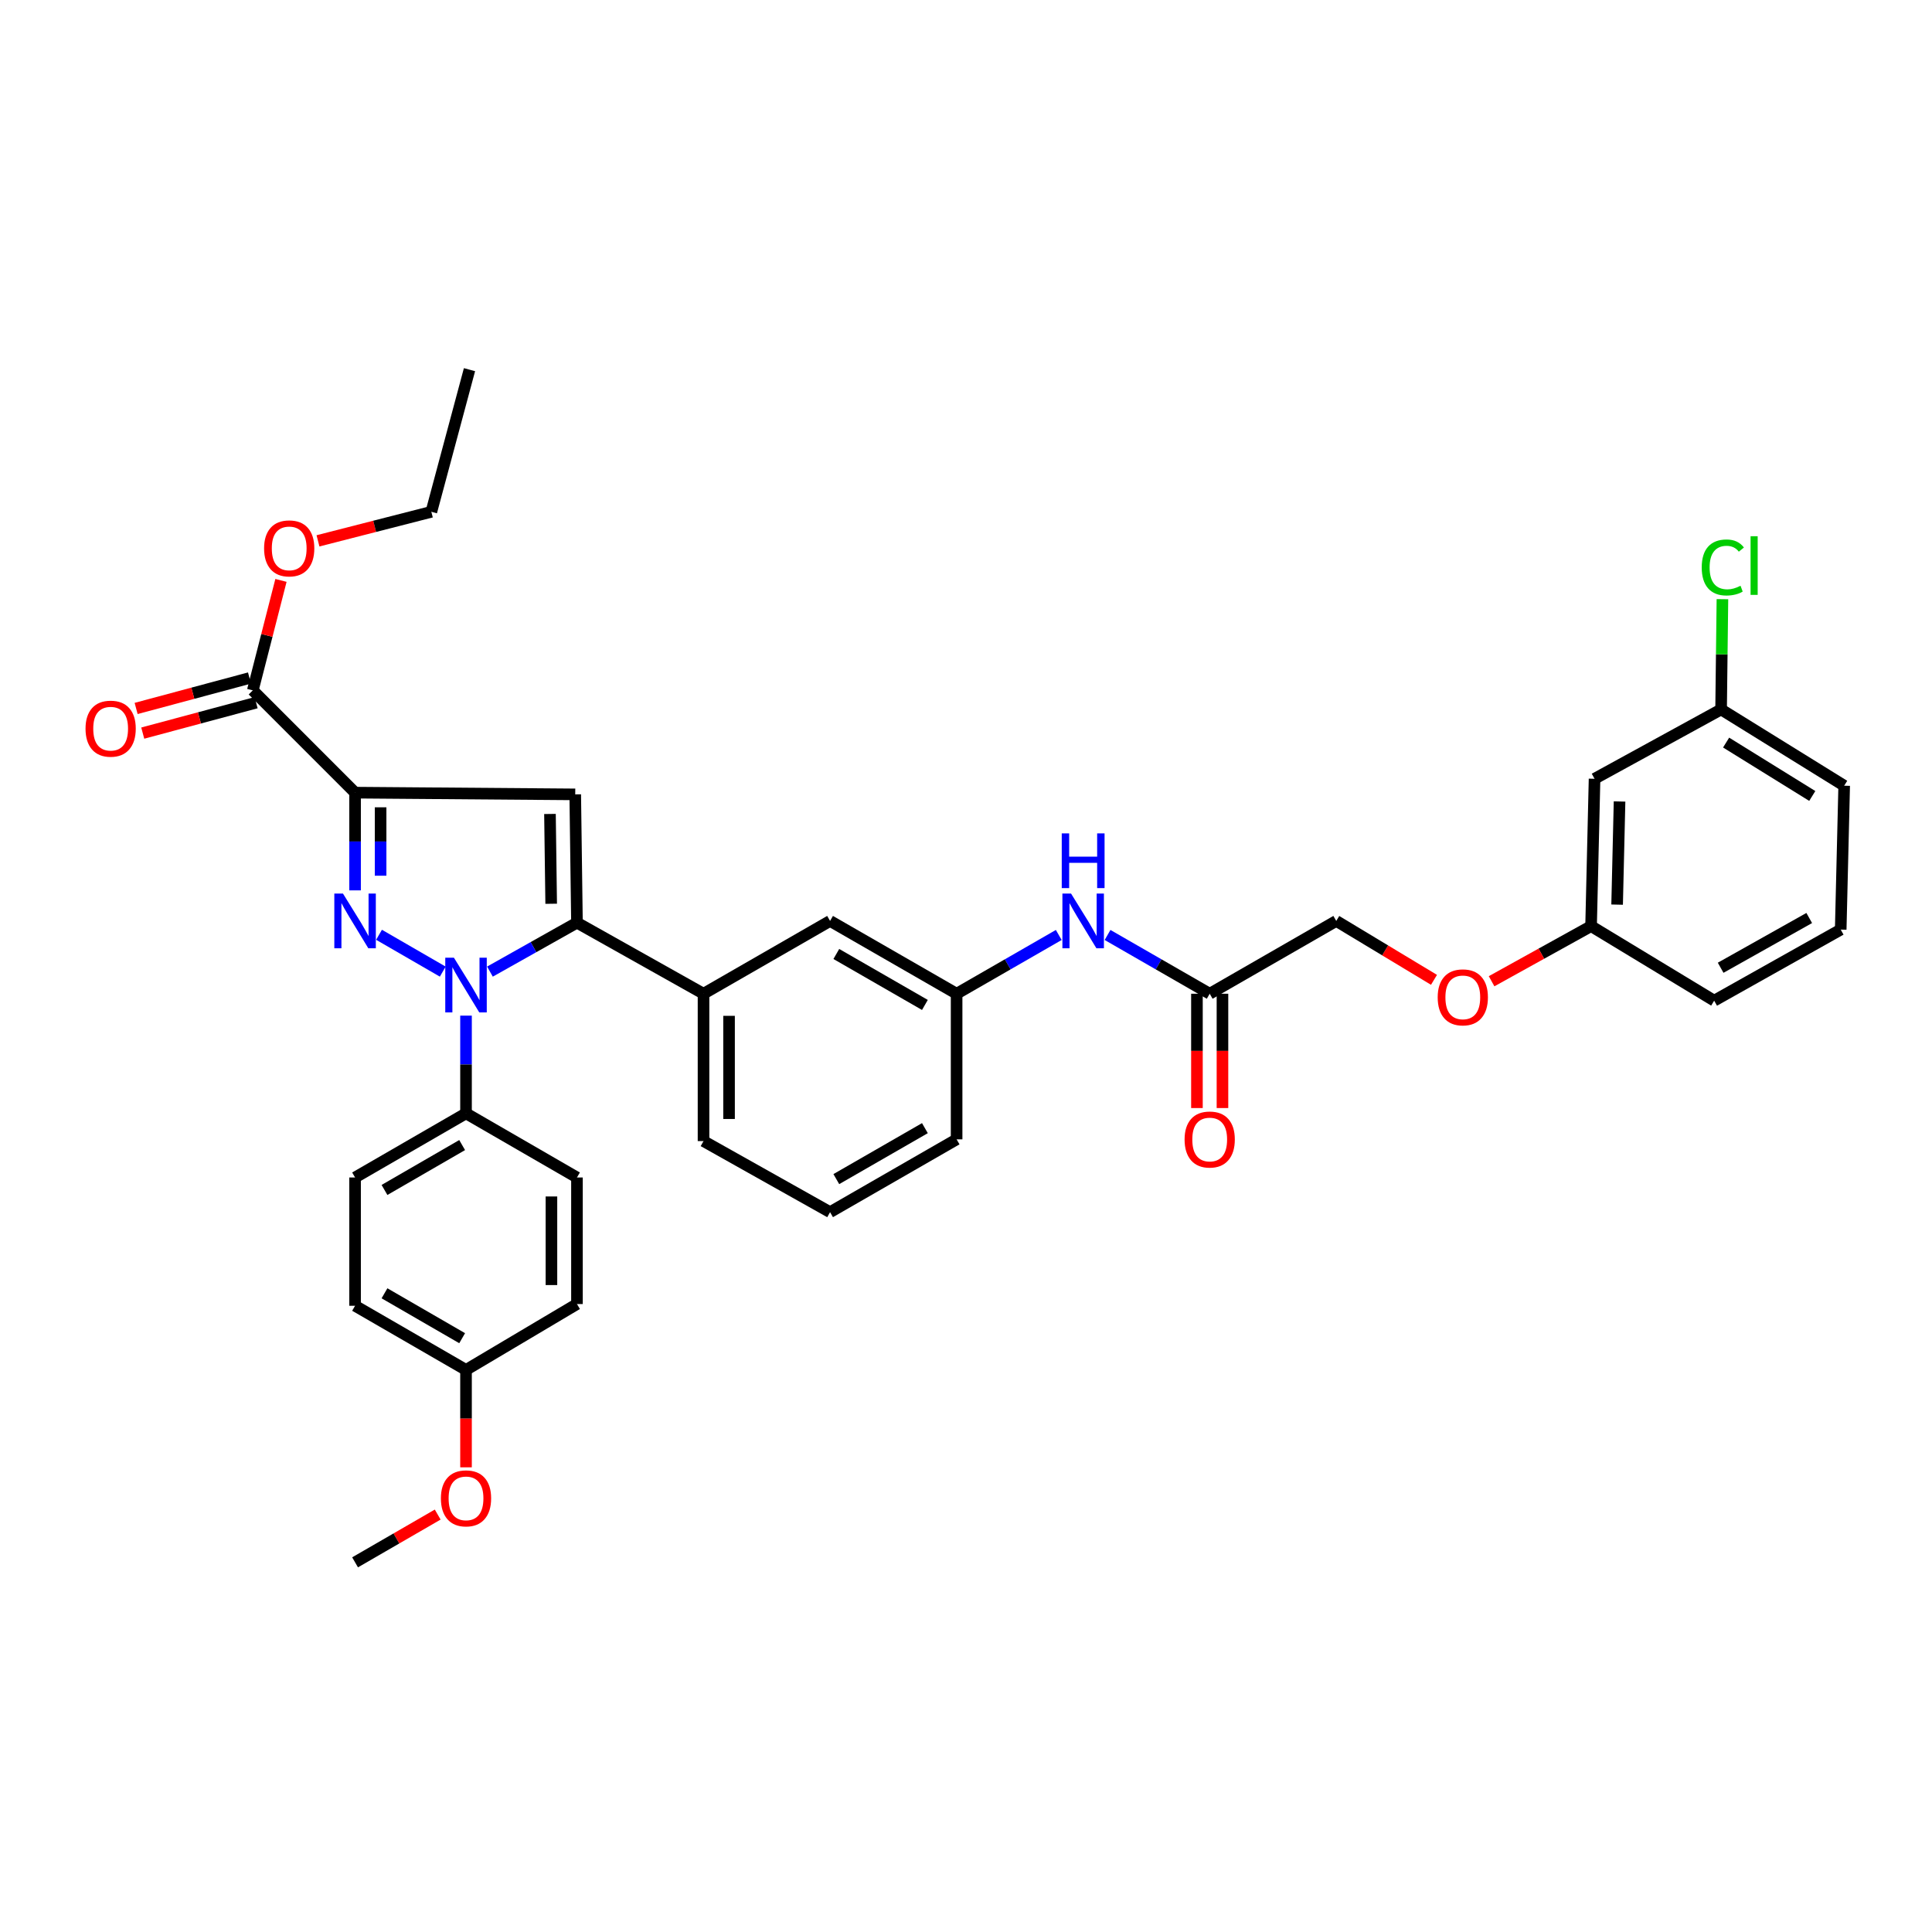 <?xml version='1.0' encoding='iso-8859-1'?>
<svg version='1.1' baseProfile='full'
              xmlns='http://www.w3.org/2000/svg'
                      xmlns:rdkit='http://www.rdkit.org/xml'
                      xmlns:xlink='http://www.w3.org/1999/xlink'
                  xml:space='preserve'
width='1000px' height='1000px' viewBox='0 0 1000 1000'>
<!-- END OF HEADER -->
<rect style='opacity:1.0;fill:#FFFFFF;stroke:none' width='1000' height='1000' x='0' y='0'> </rect>
<path class='bond-0' d='M 573.269,483.94 L 599.704,499.148' style='fill:none;fill-rule:evenodd;stroke:#0000FF;stroke-width:6px;stroke-linecap:butt;stroke-linejoin:miter;stroke-opacity:1' />
<path class='bond-0' d='M 599.704,499.148 L 626.139,514.356' style='fill:none;fill-rule:evenodd;stroke:#000000;stroke-width:6px;stroke-linecap:butt;stroke-linejoin:miter;stroke-opacity:1' />
<path class='bond-1' d='M 548.011,483.94 L 521.576,499.148' style='fill:none;fill-rule:evenodd;stroke:#0000FF;stroke-width:6px;stroke-linecap:butt;stroke-linejoin:miter;stroke-opacity:1' />
<path class='bond-1' d='M 521.576,499.148 L 495.141,514.356' style='fill:none;fill-rule:evenodd;stroke:#000000;stroke-width:6px;stroke-linecap:butt;stroke-linejoin:miter;stroke-opacity:1' />
<path class='bond-2' d='M 619.534,514.356 L 619.534,543.94' style='fill:none;fill-rule:evenodd;stroke:#000000;stroke-width:6px;stroke-linecap:butt;stroke-linejoin:miter;stroke-opacity:1' />
<path class='bond-2' d='M 619.534,543.94 L 619.534,573.523' style='fill:none;fill-rule:evenodd;stroke:#FF0000;stroke-width:6px;stroke-linecap:butt;stroke-linejoin:miter;stroke-opacity:1' />
<path class='bond-2' d='M 632.745,514.356 L 632.745,543.94' style='fill:none;fill-rule:evenodd;stroke:#000000;stroke-width:6px;stroke-linecap:butt;stroke-linejoin:miter;stroke-opacity:1' />
<path class='bond-2' d='M 632.745,543.94 L 632.745,573.523' style='fill:none;fill-rule:evenodd;stroke:#FF0000;stroke-width:6px;stroke-linecap:butt;stroke-linejoin:miter;stroke-opacity:1' />
<path class='bond-3' d='M 626.139,514.356 L 691.646,476.675' style='fill:none;fill-rule:evenodd;stroke:#000000;stroke-width:6px;stroke-linecap:butt;stroke-linejoin:miter;stroke-opacity:1' />
<path class='bond-4' d='M 823.54,479.361 L 825.338,403.094' style='fill:none;fill-rule:evenodd;stroke:#000000;stroke-width:6px;stroke-linecap:butt;stroke-linejoin:miter;stroke-opacity:1' />
<path class='bond-4' d='M 837.017,468.232 L 838.276,414.846' style='fill:none;fill-rule:evenodd;stroke:#000000;stroke-width:6px;stroke-linecap:butt;stroke-linejoin:miter;stroke-opacity:1' />
<path class='bond-5' d='M 823.54,479.361 L 887.248,517.945' style='fill:none;fill-rule:evenodd;stroke:#000000;stroke-width:6px;stroke-linecap:butt;stroke-linejoin:miter;stroke-opacity:1' />
<path class='bond-6' d='M 823.54,479.361 L 797.791,493.627' style='fill:none;fill-rule:evenodd;stroke:#000000;stroke-width:6px;stroke-linecap:butt;stroke-linejoin:miter;stroke-opacity:1' />
<path class='bond-6' d='M 797.791,493.627 L 772.043,507.893' style='fill:none;fill-rule:evenodd;stroke:#FF0000;stroke-width:6px;stroke-linecap:butt;stroke-linejoin:miter;stroke-opacity:1' />
<path class='bond-7' d='M 429.642,627.409 L 495.141,589.727' style='fill:none;fill-rule:evenodd;stroke:#000000;stroke-width:6px;stroke-linecap:butt;stroke-linejoin:miter;stroke-opacity:1' />
<path class='bond-7' d='M 432.878,610.306 L 478.728,583.928' style='fill:none;fill-rule:evenodd;stroke:#000000;stroke-width:6px;stroke-linecap:butt;stroke-linejoin:miter;stroke-opacity:1' />
<path class='bond-8' d='M 429.642,627.409 L 364.142,590.623' style='fill:none;fill-rule:evenodd;stroke:#000000;stroke-width:6px;stroke-linecap:butt;stroke-linejoin:miter;stroke-opacity:1' />
<path class='bond-9' d='M 495.141,589.727 L 495.141,514.356' style='fill:none;fill-rule:evenodd;stroke:#000000;stroke-width:6px;stroke-linecap:butt;stroke-linejoin:miter;stroke-opacity:1' />
<path class='bond-10' d='M 495.141,514.356 L 429.642,476.675' style='fill:none;fill-rule:evenodd;stroke:#000000;stroke-width:6px;stroke-linecap:butt;stroke-linejoin:miter;stroke-opacity:1' />
<path class='bond-10' d='M 478.728,520.156 L 432.878,493.778' style='fill:none;fill-rule:evenodd;stroke:#000000;stroke-width:6px;stroke-linecap:butt;stroke-linejoin:miter;stroke-opacity:1' />
<path class='bond-11' d='M 429.642,476.675 L 364.142,514.356' style='fill:none;fill-rule:evenodd;stroke:#000000;stroke-width:6px;stroke-linecap:butt;stroke-linejoin:miter;stroke-opacity:1' />
<path class='bond-12' d='M 364.142,514.356 L 364.142,590.623' style='fill:none;fill-rule:evenodd;stroke:#000000;stroke-width:6px;stroke-linecap:butt;stroke-linejoin:miter;stroke-opacity:1' />
<path class='bond-12' d='M 377.354,525.796 L 377.354,579.183' style='fill:none;fill-rule:evenodd;stroke:#000000;stroke-width:6px;stroke-linecap:butt;stroke-linejoin:miter;stroke-opacity:1' />
<path class='bond-13' d='M 364.142,514.356 L 298.636,477.57' style='fill:none;fill-rule:evenodd;stroke:#000000;stroke-width:6px;stroke-linecap:butt;stroke-linejoin:miter;stroke-opacity:1' />
<path class='bond-14' d='M 298.636,477.57 L 297.74,411.168' style='fill:none;fill-rule:evenodd;stroke:#000000;stroke-width:6px;stroke-linecap:butt;stroke-linejoin:miter;stroke-opacity:1' />
<path class='bond-14' d='M 285.291,467.788 L 284.664,421.306' style='fill:none;fill-rule:evenodd;stroke:#000000;stroke-width:6px;stroke-linecap:butt;stroke-linejoin:miter;stroke-opacity:1' />
<path class='bond-15' d='M 298.636,477.57 L 276.117,490.237' style='fill:none;fill-rule:evenodd;stroke:#000000;stroke-width:6px;stroke-linecap:butt;stroke-linejoin:miter;stroke-opacity:1' />
<path class='bond-15' d='M 276.117,490.237 L 253.597,502.904' style='fill:none;fill-rule:evenodd;stroke:#0000FF;stroke-width:6px;stroke-linecap:butt;stroke-linejoin:miter;stroke-opacity:1' />
<path class='bond-16' d='M 297.74,411.168 L 183.785,410.273' style='fill:none;fill-rule:evenodd;stroke:#000000;stroke-width:6px;stroke-linecap:butt;stroke-linejoin:miter;stroke-opacity:1' />
<path class='bond-17' d='M 183.785,410.273 L 183.785,435.564' style='fill:none;fill-rule:evenodd;stroke:#000000;stroke-width:6px;stroke-linecap:butt;stroke-linejoin:miter;stroke-opacity:1' />
<path class='bond-17' d='M 183.785,435.564 L 183.785,460.854' style='fill:none;fill-rule:evenodd;stroke:#0000FF;stroke-width:6px;stroke-linecap:butt;stroke-linejoin:miter;stroke-opacity:1' />
<path class='bond-17' d='M 196.996,417.86 L 196.996,435.564' style='fill:none;fill-rule:evenodd;stroke:#000000;stroke-width:6px;stroke-linecap:butt;stroke-linejoin:miter;stroke-opacity:1' />
<path class='bond-17' d='M 196.996,435.564 L 196.996,453.267' style='fill:none;fill-rule:evenodd;stroke:#0000FF;stroke-width:6px;stroke-linecap:butt;stroke-linejoin:miter;stroke-opacity:1' />
<path class='bond-18' d='M 183.785,410.273 L 130.851,357.331' style='fill:none;fill-rule:evenodd;stroke:#000000;stroke-width:6px;stroke-linecap:butt;stroke-linejoin:miter;stroke-opacity:1' />
<path class='bond-19' d='M 196.183,483.842 L 229.17,502.911' style='fill:none;fill-rule:evenodd;stroke:#0000FF;stroke-width:6px;stroke-linecap:butt;stroke-linejoin:miter;stroke-opacity:1' />
<path class='bond-20' d='M 241.21,525.692 L 241.21,550.979' style='fill:none;fill-rule:evenodd;stroke:#0000FF;stroke-width:6px;stroke-linecap:butt;stroke-linejoin:miter;stroke-opacity:1' />
<path class='bond-20' d='M 241.21,550.979 L 241.21,576.267' style='fill:none;fill-rule:evenodd;stroke:#000000;stroke-width:6px;stroke-linecap:butt;stroke-linejoin:miter;stroke-opacity:1' />
<path class='bond-21' d='M 130.851,357.331 L 138.138,328.874' style='fill:none;fill-rule:evenodd;stroke:#000000;stroke-width:6px;stroke-linecap:butt;stroke-linejoin:miter;stroke-opacity:1' />
<path class='bond-21' d='M 138.138,328.874 L 145.426,300.417' style='fill:none;fill-rule:evenodd;stroke:#FF0000;stroke-width:6px;stroke-linecap:butt;stroke-linejoin:miter;stroke-opacity:1' />
<path class='bond-22' d='M 129.139,350.951 L 99.801,358.824' style='fill:none;fill-rule:evenodd;stroke:#000000;stroke-width:6px;stroke-linecap:butt;stroke-linejoin:miter;stroke-opacity:1' />
<path class='bond-22' d='M 99.801,358.824 L 70.463,366.696' style='fill:none;fill-rule:evenodd;stroke:#FF0000;stroke-width:6px;stroke-linecap:butt;stroke-linejoin:miter;stroke-opacity:1' />
<path class='bond-22' d='M 132.563,363.712 L 103.225,371.584' style='fill:none;fill-rule:evenodd;stroke:#000000;stroke-width:6px;stroke-linecap:butt;stroke-linejoin:miter;stroke-opacity:1' />
<path class='bond-22' d='M 103.225,371.584 L 73.887,379.456' style='fill:none;fill-rule:evenodd;stroke:#FF0000;stroke-width:6px;stroke-linecap:butt;stroke-linejoin:miter;stroke-opacity:1' />
<path class='bond-23' d='M 164.591,279.943 L 193.928,272.43' style='fill:none;fill-rule:evenodd;stroke:#FF0000;stroke-width:6px;stroke-linecap:butt;stroke-linejoin:miter;stroke-opacity:1' />
<path class='bond-23' d='M 193.928,272.43 L 223.265,264.918' style='fill:none;fill-rule:evenodd;stroke:#000000;stroke-width:6px;stroke-linecap:butt;stroke-linejoin:miter;stroke-opacity:1' />
<path class='bond-24' d='M 223.265,264.918 L 243.008,191.338' style='fill:none;fill-rule:evenodd;stroke:#000000;stroke-width:6px;stroke-linecap:butt;stroke-linejoin:miter;stroke-opacity:1' />
<path class='bond-25' d='M 241.21,576.267 L 183.785,609.464' style='fill:none;fill-rule:evenodd;stroke:#000000;stroke-width:6px;stroke-linecap:butt;stroke-linejoin:miter;stroke-opacity:1' />
<path class='bond-25' d='M 239.208,592.684 L 199.011,615.922' style='fill:none;fill-rule:evenodd;stroke:#000000;stroke-width:6px;stroke-linecap:butt;stroke-linejoin:miter;stroke-opacity:1' />
<path class='bond-26' d='M 241.21,576.267 L 298.636,609.464' style='fill:none;fill-rule:evenodd;stroke:#000000;stroke-width:6px;stroke-linecap:butt;stroke-linejoin:miter;stroke-opacity:1' />
<path class='bond-27' d='M 183.785,609.464 L 183.785,675.866' style='fill:none;fill-rule:evenodd;stroke:#000000;stroke-width:6px;stroke-linecap:butt;stroke-linejoin:miter;stroke-opacity:1' />
<path class='bond-28' d='M 183.785,675.866 L 241.21,709.063' style='fill:none;fill-rule:evenodd;stroke:#000000;stroke-width:6px;stroke-linecap:butt;stroke-linejoin:miter;stroke-opacity:1' />
<path class='bond-28' d='M 199.011,669.408 L 239.208,692.646' style='fill:none;fill-rule:evenodd;stroke:#000000;stroke-width:6px;stroke-linecap:butt;stroke-linejoin:miter;stroke-opacity:1' />
<path class='bond-29' d='M 241.21,709.063 L 298.636,674.97' style='fill:none;fill-rule:evenodd;stroke:#000000;stroke-width:6px;stroke-linecap:butt;stroke-linejoin:miter;stroke-opacity:1' />
<path class='bond-30' d='M 241.21,709.063 L 241.21,734.274' style='fill:none;fill-rule:evenodd;stroke:#000000;stroke-width:6px;stroke-linecap:butt;stroke-linejoin:miter;stroke-opacity:1' />
<path class='bond-30' d='M 241.21,734.274 L 241.21,759.485' style='fill:none;fill-rule:evenodd;stroke:#FF0000;stroke-width:6px;stroke-linecap:butt;stroke-linejoin:miter;stroke-opacity:1' />
<path class='bond-31' d='M 298.636,674.97 L 298.636,609.464' style='fill:none;fill-rule:evenodd;stroke:#000000;stroke-width:6px;stroke-linecap:butt;stroke-linejoin:miter;stroke-opacity:1' />
<path class='bond-31' d='M 285.424,665.144 L 285.424,619.29' style='fill:none;fill-rule:evenodd;stroke:#000000;stroke-width:6px;stroke-linecap:butt;stroke-linejoin:miter;stroke-opacity:1' />
<path class='bond-32' d='M 226.552,783.939 L 205.168,796.301' style='fill:none;fill-rule:evenodd;stroke:#FF0000;stroke-width:6px;stroke-linecap:butt;stroke-linejoin:miter;stroke-opacity:1' />
<path class='bond-32' d='M 205.168,796.301 L 183.785,808.662' style='fill:none;fill-rule:evenodd;stroke:#000000;stroke-width:6px;stroke-linecap:butt;stroke-linejoin:miter;stroke-opacity:1' />
<path class='bond-33' d='M 825.338,403.094 L 890.837,367.203' style='fill:none;fill-rule:evenodd;stroke:#000000;stroke-width:6px;stroke-linecap:butt;stroke-linejoin:miter;stroke-opacity:1' />
<path class='bond-34' d='M 887.248,517.945 L 952.747,481.159' style='fill:none;fill-rule:evenodd;stroke:#000000;stroke-width:6px;stroke-linecap:butt;stroke-linejoin:miter;stroke-opacity:1' />
<path class='bond-34' d='M 890.603,500.909 L 936.453,475.158' style='fill:none;fill-rule:evenodd;stroke:#000000;stroke-width:6px;stroke-linecap:butt;stroke-linejoin:miter;stroke-opacity:1' />
<path class='bond-35' d='M 742.233,507.161 L 716.939,491.918' style='fill:none;fill-rule:evenodd;stroke:#FF0000;stroke-width:6px;stroke-linecap:butt;stroke-linejoin:miter;stroke-opacity:1' />
<path class='bond-35' d='M 716.939,491.918 L 691.646,476.675' style='fill:none;fill-rule:evenodd;stroke:#000000;stroke-width:6px;stroke-linecap:butt;stroke-linejoin:miter;stroke-opacity:1' />
<path class='bond-36' d='M 890.837,367.203 L 954.545,406.683' style='fill:none;fill-rule:evenodd;stroke:#000000;stroke-width:6px;stroke-linecap:butt;stroke-linejoin:miter;stroke-opacity:1' />
<path class='bond-36' d='M 893.434,384.355 L 938.03,411.991' style='fill:none;fill-rule:evenodd;stroke:#000000;stroke-width:6px;stroke-linecap:butt;stroke-linejoin:miter;stroke-opacity:1' />
<path class='bond-37' d='M 890.837,367.203 L 891.18,338.667' style='fill:none;fill-rule:evenodd;stroke:#000000;stroke-width:6px;stroke-linecap:butt;stroke-linejoin:miter;stroke-opacity:1' />
<path class='bond-37' d='M 891.18,338.667 L 891.523,310.13' style='fill:none;fill-rule:evenodd;stroke:#00CC00;stroke-width:6px;stroke-linecap:butt;stroke-linejoin:miter;stroke-opacity:1' />
<path class='bond-38' d='M 952.747,481.159 L 954.545,406.683' style='fill:none;fill-rule:evenodd;stroke:#000000;stroke-width:6px;stroke-linecap:butt;stroke-linejoin:miter;stroke-opacity:1' />
<path  class='atom-0' d='M 554.38 462.515
L 563.66 477.515
Q 564.58 478.995, 566.06 481.675
Q 567.54 484.355, 567.62 484.515
L 567.62 462.515
L 571.38 462.515
L 571.38 490.835
L 567.5 490.835
L 557.54 474.435
Q 556.38 472.515, 555.14 470.315
Q 553.94 468.115, 553.58 467.435
L 553.58 490.835
L 549.9 490.835
L 549.9 462.515
L 554.38 462.515
' fill='#0000FF'/>
<path  class='atom-0' d='M 549.56 431.363
L 553.4 431.363
L 553.4 443.403
L 567.88 443.403
L 567.88 431.363
L 571.72 431.363
L 571.72 459.683
L 567.88 459.683
L 567.88 446.603
L 553.4 446.603
L 553.4 459.683
L 549.56 459.683
L 549.56 431.363
' fill='#0000FF'/>
<path  class='atom-2' d='M 613.139 589.807
Q 613.139 583.007, 616.499 579.207
Q 619.859 575.407, 626.139 575.407
Q 632.419 575.407, 635.779 579.207
Q 639.139 583.007, 639.139 589.807
Q 639.139 596.687, 635.739 600.607
Q 632.339 604.487, 626.139 604.487
Q 619.899 604.487, 616.499 600.607
Q 613.139 596.727, 613.139 589.807
M 626.139 601.287
Q 630.459 601.287, 632.779 598.407
Q 635.139 595.487, 635.139 589.807
Q 635.139 584.247, 632.779 581.447
Q 630.459 578.607, 626.139 578.607
Q 621.819 578.607, 619.459 581.407
Q 617.139 584.207, 617.139 589.807
Q 617.139 595.527, 619.459 598.407
Q 621.819 601.287, 626.139 601.287
' fill='#FF0000'/>
<path  class='atom-13' d='M 177.525 462.515
L 186.805 477.515
Q 187.725 478.995, 189.205 481.675
Q 190.685 484.355, 190.765 484.515
L 190.765 462.515
L 194.525 462.515
L 194.525 490.835
L 190.645 490.835
L 180.685 474.435
Q 179.525 472.515, 178.285 470.315
Q 177.085 468.115, 176.725 467.435
L 176.725 490.835
L 173.045 490.835
L 173.045 462.515
L 177.525 462.515
' fill='#0000FF'/>
<path  class='atom-14' d='M 234.95 495.712
L 244.23 510.712
Q 245.15 512.192, 246.63 514.872
Q 248.11 517.552, 248.19 517.712
L 248.19 495.712
L 251.95 495.712
L 251.95 524.032
L 248.07 524.032
L 238.11 507.632
Q 236.95 505.712, 235.71 503.512
Q 234.51 501.312, 234.15 500.632
L 234.15 524.032
L 230.47 524.032
L 230.47 495.712
L 234.95 495.712
' fill='#0000FF'/>
<path  class='atom-16' d='M 136.692 283.839
Q 136.692 277.039, 140.052 273.239
Q 143.412 269.439, 149.692 269.439
Q 155.972 269.439, 159.332 273.239
Q 162.692 277.039, 162.692 283.839
Q 162.692 290.719, 159.292 294.639
Q 155.892 298.519, 149.692 298.519
Q 143.452 298.519, 140.052 294.639
Q 136.692 290.759, 136.692 283.839
M 149.692 295.319
Q 154.012 295.319, 156.332 292.439
Q 158.692 289.519, 158.692 283.839
Q 158.692 278.279, 156.332 275.479
Q 154.012 272.639, 149.692 272.639
Q 145.372 272.639, 143.012 275.439
Q 140.692 278.239, 140.692 283.839
Q 140.692 289.559, 143.012 292.439
Q 145.372 295.319, 149.692 295.319
' fill='#FF0000'/>
<path  class='atom-17' d='M 44.271 377.155
Q 44.271 370.355, 47.631 366.555
Q 50.991 362.755, 57.271 362.755
Q 63.551 362.755, 66.911 366.555
Q 70.271 370.355, 70.271 377.155
Q 70.271 384.035, 66.871 387.955
Q 63.471 391.835, 57.271 391.835
Q 51.031 391.835, 47.631 387.955
Q 44.271 384.075, 44.271 377.155
M 57.271 388.635
Q 61.591 388.635, 63.911 385.755
Q 66.271 382.835, 66.271 377.155
Q 66.271 371.595, 63.911 368.795
Q 61.591 365.955, 57.271 365.955
Q 52.951 365.955, 50.591 368.755
Q 48.271 371.555, 48.271 377.155
Q 48.271 382.875, 50.591 385.755
Q 52.951 388.635, 57.271 388.635
' fill='#FF0000'/>
<path  class='atom-26' d='M 228.21 775.545
Q 228.21 768.745, 231.57 764.945
Q 234.93 761.145, 241.21 761.145
Q 247.49 761.145, 250.85 764.945
Q 254.21 768.745, 254.21 775.545
Q 254.21 782.425, 250.81 786.345
Q 247.41 790.225, 241.21 790.225
Q 234.97 790.225, 231.57 786.345
Q 228.21 782.465, 228.21 775.545
M 241.21 787.025
Q 245.53 787.025, 247.85 784.145
Q 250.21 781.225, 250.21 775.545
Q 250.21 769.985, 247.85 767.185
Q 245.53 764.345, 241.21 764.345
Q 236.89 764.345, 234.53 767.145
Q 232.21 769.945, 232.21 775.545
Q 232.21 781.265, 234.53 784.145
Q 236.89 787.025, 241.21 787.025
' fill='#FF0000'/>
<path  class='atom-30' d='M 744.145 516.227
Q 744.145 509.427, 747.505 505.627
Q 750.865 501.827, 757.145 501.827
Q 763.425 501.827, 766.785 505.627
Q 770.145 509.427, 770.145 516.227
Q 770.145 523.107, 766.745 527.027
Q 763.345 530.907, 757.145 530.907
Q 750.905 530.907, 747.505 527.027
Q 744.145 523.147, 744.145 516.227
M 757.145 527.707
Q 761.465 527.707, 763.785 524.827
Q 766.145 521.907, 766.145 516.227
Q 766.145 510.667, 763.785 507.867
Q 761.465 505.027, 757.145 505.027
Q 752.825 505.027, 750.465 507.827
Q 748.145 510.627, 748.145 516.227
Q 748.145 521.947, 750.465 524.827
Q 752.825 527.707, 757.145 527.707
' fill='#FF0000'/>
<path  class='atom-35' d='M 880.813 293.708
Q 880.813 286.668, 884.093 282.988
Q 887.413 279.268, 893.693 279.268
Q 899.533 279.268, 902.653 283.388
L 900.013 285.548
Q 897.733 282.548, 893.693 282.548
Q 889.413 282.548, 887.133 285.428
Q 884.893 288.268, 884.893 293.708
Q 884.893 299.308, 887.213 302.188
Q 889.573 305.068, 894.133 305.068
Q 897.253 305.068, 900.893 303.188
L 902.013 306.188
Q 900.533 307.148, 898.293 307.708
Q 896.053 308.268, 893.573 308.268
Q 887.413 308.268, 884.093 304.508
Q 880.813 300.748, 880.813 293.708
' fill='#00CC00'/>
<path  class='atom-35' d='M 906.093 277.548
L 909.773 277.548
L 909.773 307.908
L 906.093 307.908
L 906.093 277.548
' fill='#00CC00'/>
</svg>
